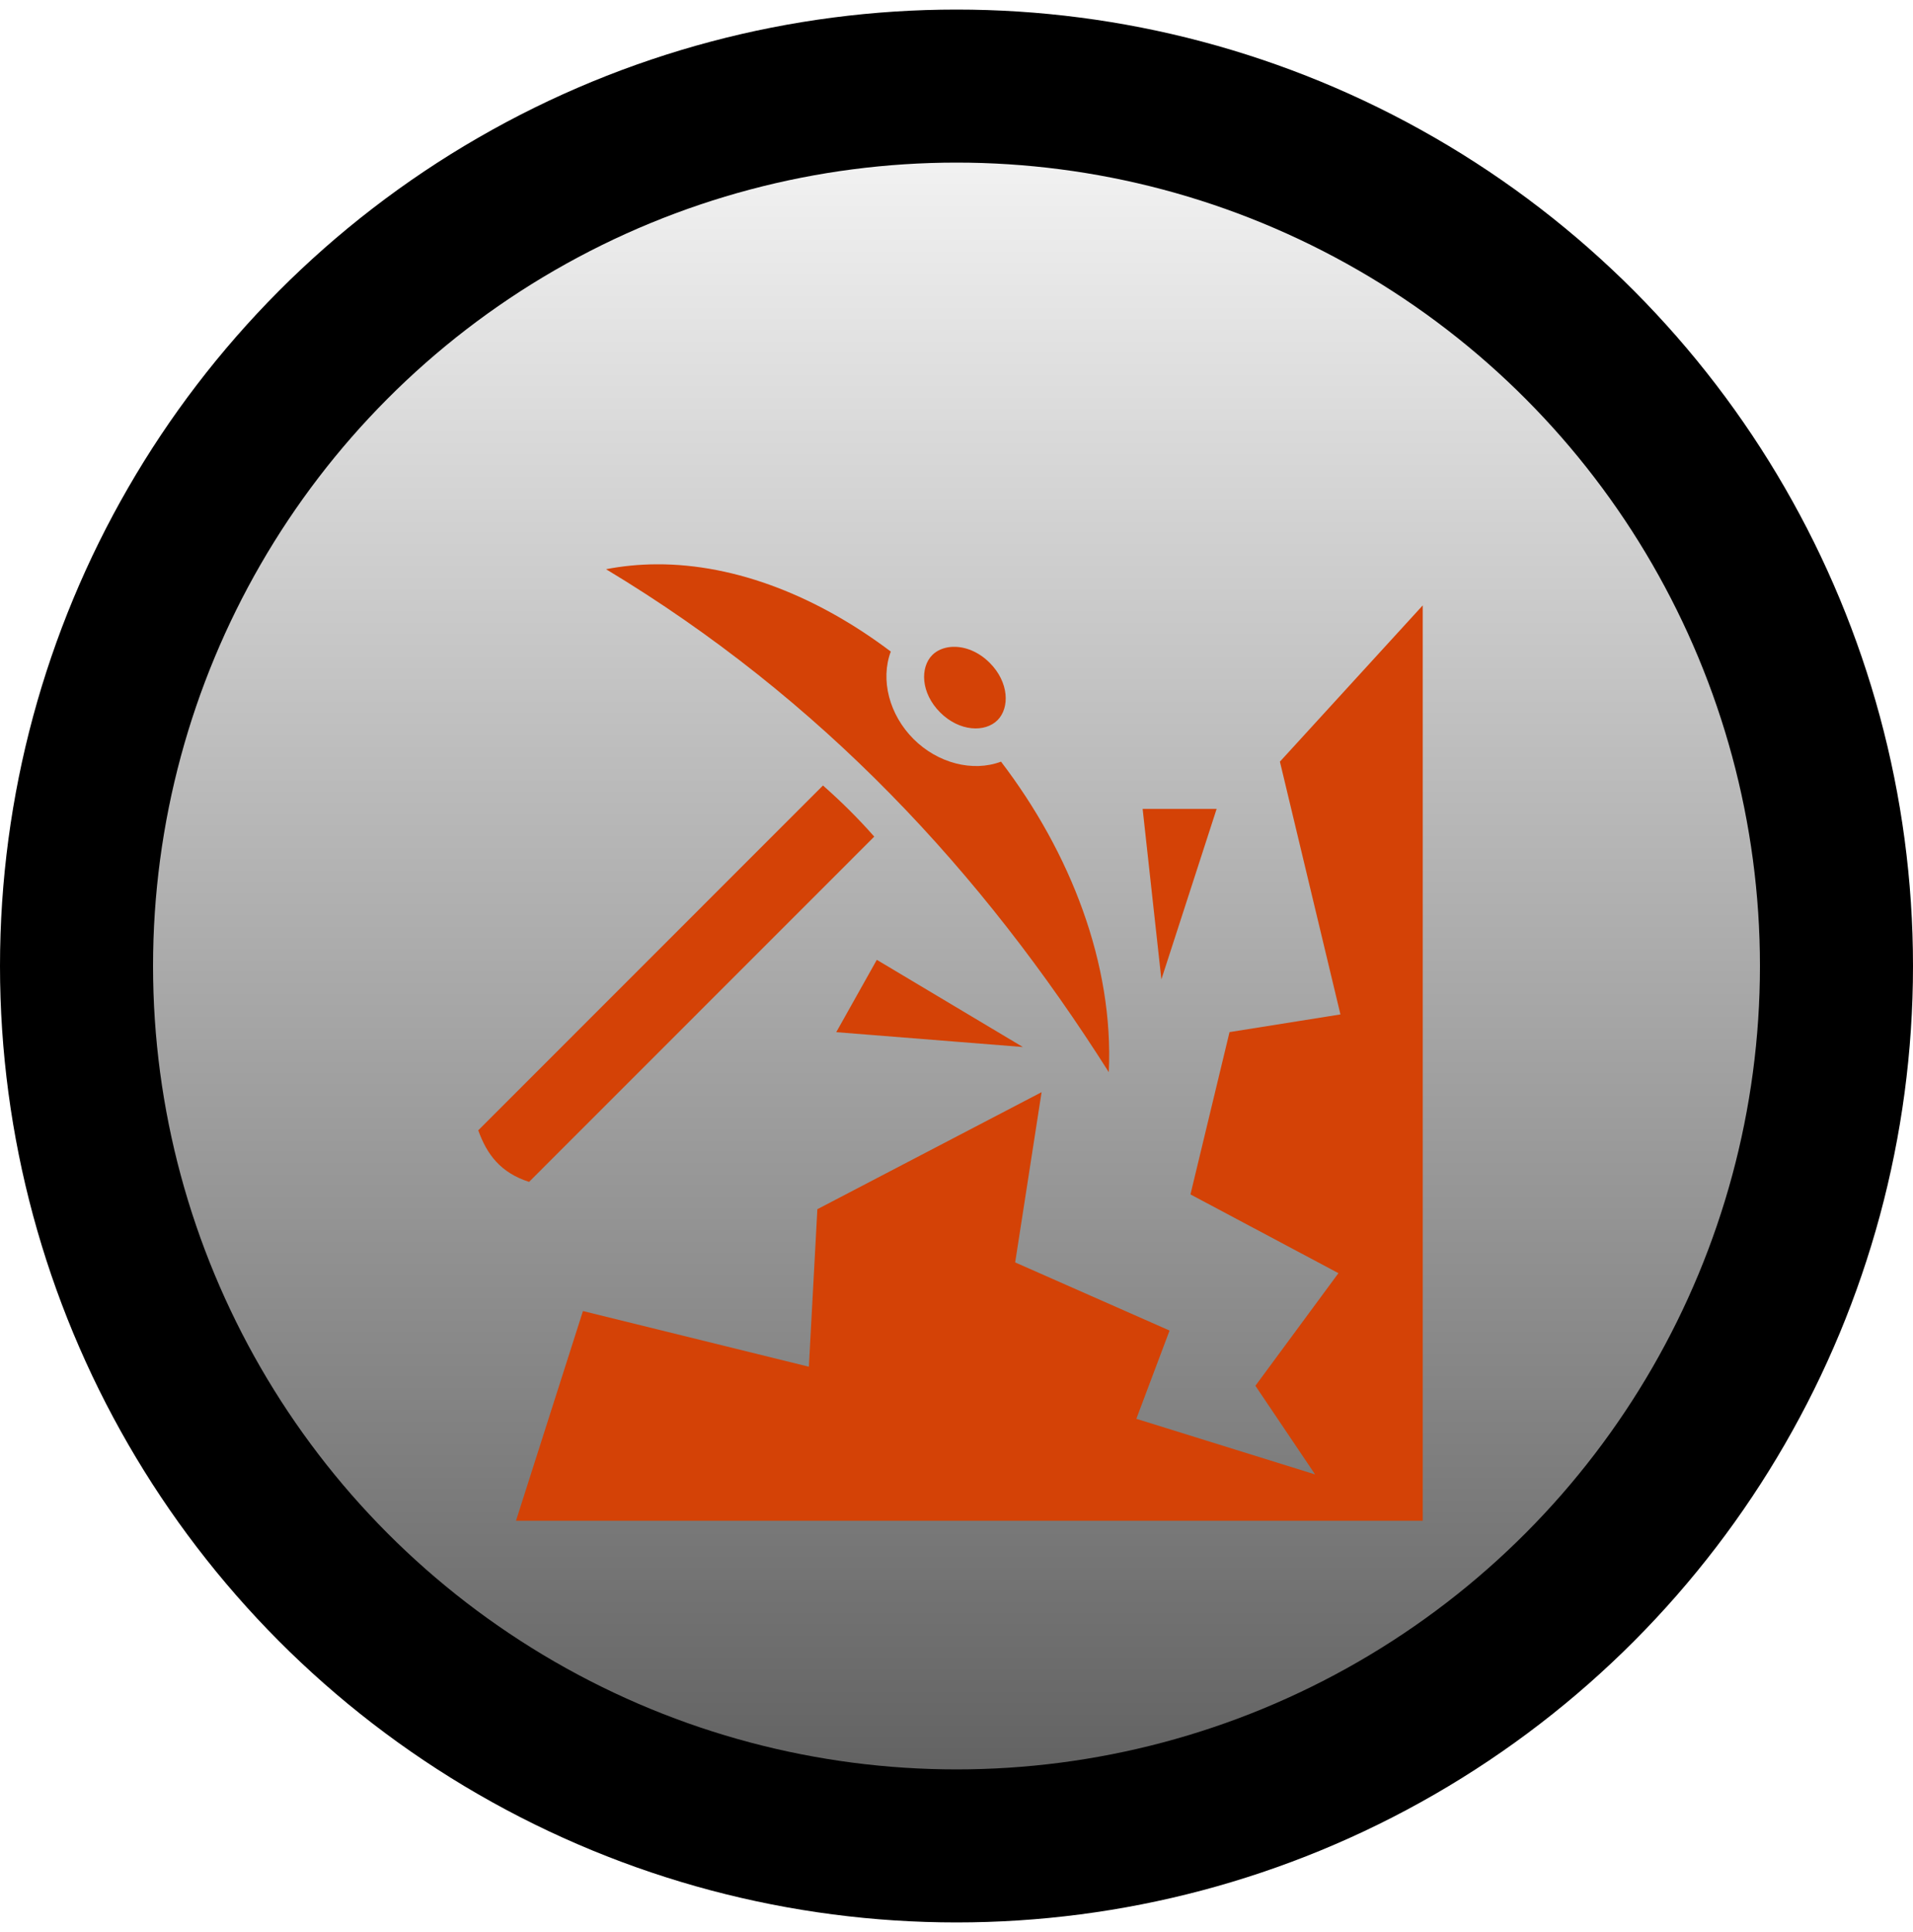 <svg width="100" height="101" viewBox="0 0 100 101" fill="none" xmlns="http://www.w3.org/2000/svg">
<circle cx="50" cy="50.5" r="46" fill="url(#paint0_linear_95_205)" stroke="black" stroke-width="8"/>
<g filter="url(#filter0_d_95_205)">
<path d="M34.321 25.5C33.434 25.504 32.551 25.588 31.68 25.757C42.93 32.529 51.331 41.581 57.961 52.051C58.227 46.393 55.954 40.566 52.327 35.817C50.843 36.375 49.014 35.895 47.752 34.633C46.491 33.372 46.01 31.545 46.565 30.062C42.805 27.225 38.513 25.479 34.321 25.5ZM74.372 27.648L66.906 35.817L70.07 49.032L64.272 49.956L62.23 58.441L69.965 62.558L65.624 68.445L68.745 73.079L59.401 70.172L61.138 65.558L53.067 61.996L54.448 53.096L42.727 59.214L42.283 67.449L30.473 64.538L26.973 75.5H74.372L74.372 27.648ZM49.824 29.815C49.783 29.816 49.742 29.818 49.703 29.821C49.319 29.856 48.978 30 48.736 30.242C48.089 30.89 48.131 32.229 49.143 33.242C50.156 34.255 51.496 34.297 52.143 33.65C52.79 33.003 52.748 31.663 51.735 30.65C51.142 30.057 50.437 29.798 49.824 29.815ZM43.02 37.063L25 55.09C25.45 56.345 26.16 57.305 27.657 57.786L45.7 39.737C44.88 38.802 43.984 37.913 43.02 37.063ZM59.73 38.287L60.71 47.2L63.598 38.287H59.73L59.73 38.287ZM45.835 46.177L43.714 49.959L53.468 50.735L45.835 46.177Z" fill="#D44206"/>
</g>
<defs>
<filter id="filter0_d_95_205" x="21" y="25.5" width="57.371" height="58" filterUnits="userSpaceOnUse" color-interpolation-filters="sRGB">
<feFlood flood-opacity="0" result="BackgroundImageFix"/>
<feColorMatrix in="SourceAlpha" type="matrix" values="0 0 0 0 0 0 0 0 0 0 0 0 0 0 0 0 0 0 127 0" result="hardAlpha"/>
<feOffset dy="4"/>
<feGaussianBlur stdDeviation="2"/>
<feComposite in2="hardAlpha" operator="out"/>
<feColorMatrix type="matrix" values="0 0 0 0 0 0 0 0 0 0 0 0 0 0 0 0 0 0 0.25 0"/>
<feBlend mode="normal" in2="BackgroundImageFix" result="effect1_dropShadow_95_205"/>
<feBlend mode="normal" in="SourceGraphic" in2="effect1_dropShadow_95_205" result="shape"/>
</filter>
<linearGradient id="paint0_linear_95_205" x1="50" y1="0.5" x2="50" y2="100.5" gradientUnits="userSpaceOnUse">
<stop stop-color="white"/>
<stop offset="1" stop-color="#555555"/>
</linearGradient>
</defs>
</svg>

